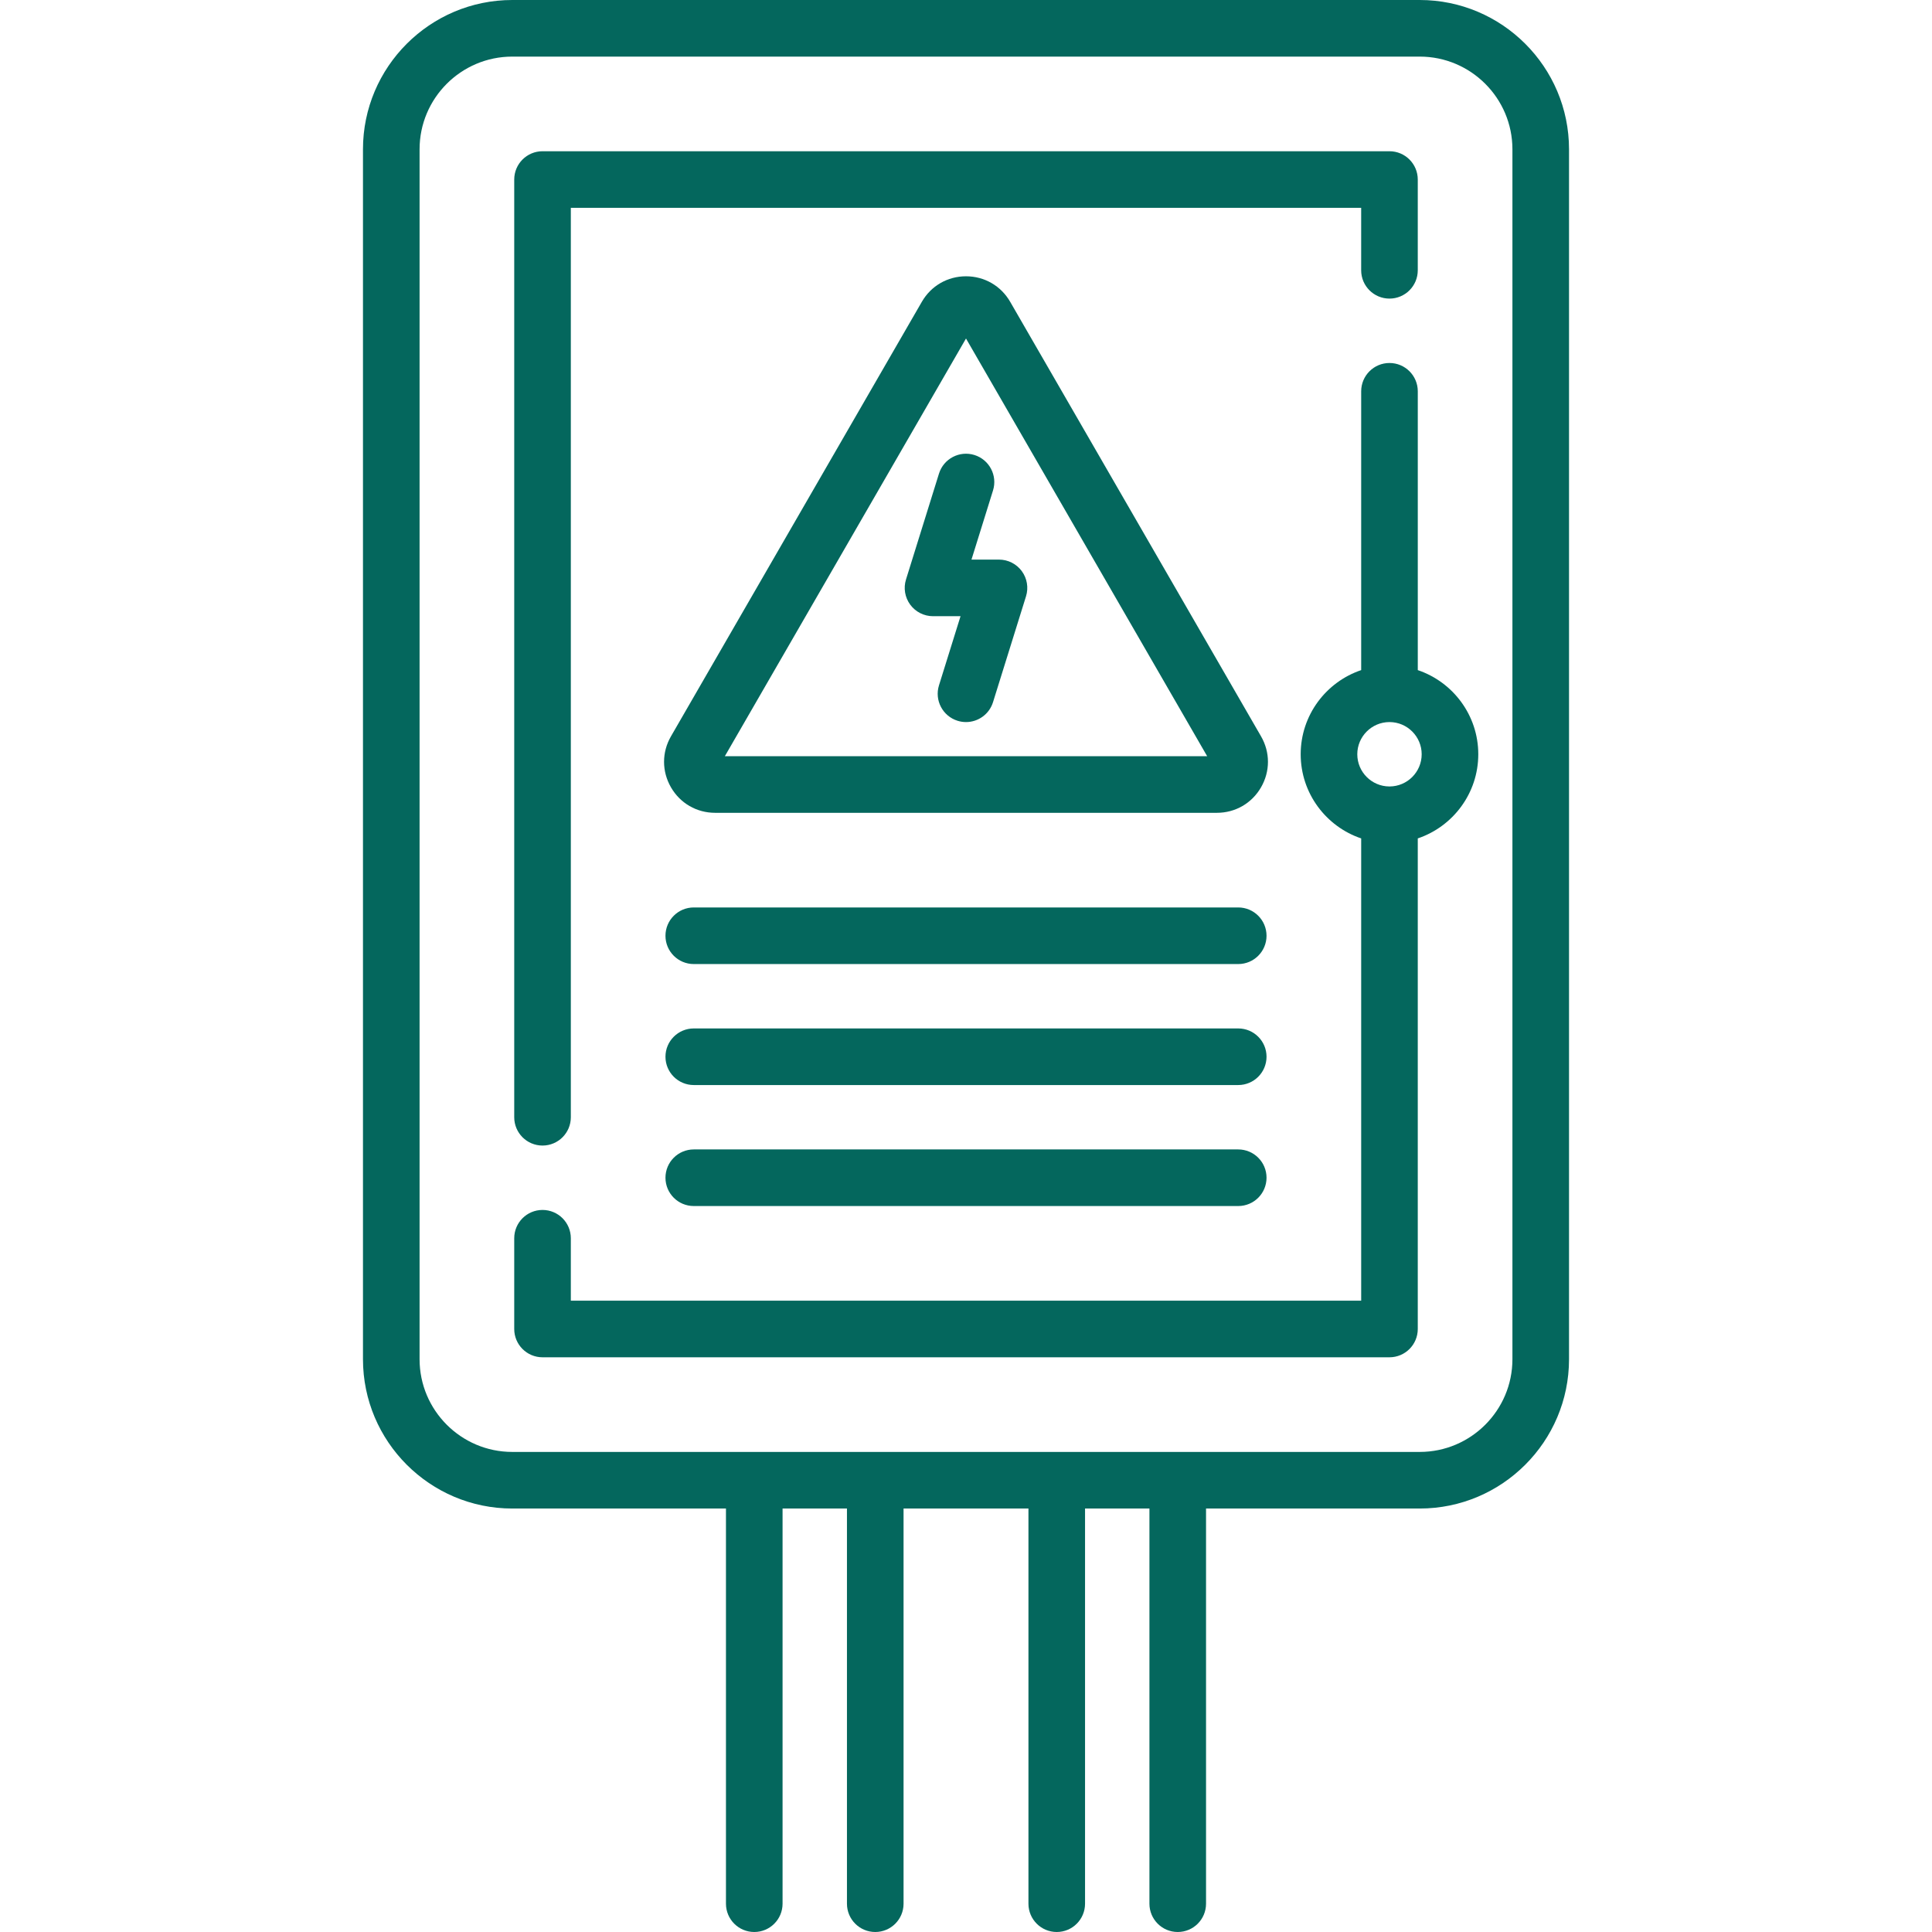 <svg width="128" height="128" viewBox="0 0 128 128" fill="none" xmlns="http://www.w3.org/2000/svg">
<path d="M83.547 48.784L66.926 19.994C66.315 18.937 65.222 18.305 64 18.305C62.779 18.305 61.685 18.937 61.075 19.994L44.453 48.784C43.843 49.841 43.843 51.104 44.453 52.162C45.063 53.219 46.157 53.851 47.379 53.851H80.622C81.843 53.851 82.937 53.219 83.547 52.162C84.158 51.104 84.158 49.841 83.547 48.784ZM48.023 50.101L64 22.427L79.978 50.101H48.023Z" fill="#04675D"/>
<path d="M67.696 37.838C67.343 37.358 66.782 37.075 66.186 37.075H64.363L65.79 32.493C66.098 31.504 65.546 30.453 64.558 30.145C63.569 29.838 62.518 30.389 62.21 31.378L60.025 38.392C59.847 38.961 59.952 39.581 60.305 40.061C60.658 40.541 61.219 40.825 61.815 40.825H63.638L62.21 45.406C61.902 46.395 62.454 47.446 63.443 47.754C63.629 47.812 63.816 47.839 64.001 47.839C64.8 47.839 65.54 47.324 65.79 46.521L67.976 39.507C68.153 38.938 68.049 38.319 67.696 37.838Z" fill="#04675D"/>
<path d="M94.061 0H33.94C28.486 0 24.048 4.437 24.048 9.891V90.052C24.048 95.507 28.486 99.944 33.94 99.944H48.097V126.125C48.097 127.161 48.936 128 49.972 128C51.007 128 51.847 127.161 51.847 126.125V99.944H56.113V126.125C56.113 127.161 56.952 128 57.988 128C59.023 128 59.863 127.161 59.863 126.125V99.944H68.137V126.125C68.137 127.161 68.977 128 70.012 128C71.048 128 71.887 127.161 71.887 126.125V99.944H76.153V126.125C76.153 127.161 76.993 128 78.028 128C79.064 128 79.903 127.161 79.903 126.125V99.944H94.06C99.514 99.944 103.952 95.506 103.952 90.052V9.891C103.952 4.437 99.515 0 94.061 0ZM94.061 96.194H33.94C30.553 96.194 27.798 93.439 27.798 90.052V9.891C27.798 6.505 30.553 3.75 33.94 3.75H94.06C97.447 3.75 100.202 6.505 100.202 9.891V90.052H100.202C100.202 93.439 97.447 96.194 94.061 96.194Z" fill="#04675D"/>
<path d="M92.056 10.02H35.944C34.908 10.02 34.069 10.86 34.069 11.895V74.021C34.069 75.056 34.908 75.896 35.944 75.896C36.979 75.896 37.819 75.056 37.819 74.021V13.77H90.181V17.908C90.181 18.943 91.021 19.783 92.056 19.783C93.092 19.783 93.931 18.943 93.931 17.908V11.895C93.931 10.86 93.092 10.02 92.056 10.02Z" fill="#04675D"/>
<path d="M82.036 60.121H45.964C44.928 60.121 44.089 60.961 44.089 61.996C44.089 63.032 44.928 63.871 45.964 63.871H82.036C83.072 63.871 83.911 63.032 83.911 61.996C83.911 60.961 83.072 60.121 82.036 60.121Z" fill="#04675D"/>
<path d="M82.036 68.137H45.964C44.928 68.137 44.089 68.977 44.089 70.012C44.089 71.047 44.928 71.887 45.964 71.887H82.036C83.072 71.887 83.911 71.047 83.911 70.012C83.911 68.977 83.072 68.137 82.036 68.137Z" fill="#04675D"/>
<path d="M82.036 76.153H45.964C44.928 76.153 44.089 76.993 44.089 78.028C44.089 79.064 44.928 79.903 45.964 79.903H82.036C83.072 79.903 83.911 79.064 83.911 78.028C83.911 76.993 83.072 76.153 82.036 76.153Z" fill="#04675D"/>
<path d="M93.932 44.397V25.924C93.932 24.889 93.092 24.049 92.057 24.049C91.021 24.049 90.182 24.889 90.182 25.924V44.397C87.855 45.181 86.174 47.383 86.174 49.972C86.174 52.56 87.855 54.762 90.182 55.547V86.174H37.819V82.037C37.819 81.001 36.979 80.162 35.944 80.162C34.908 80.162 34.069 81.001 34.069 82.037V88.049C34.069 89.084 34.908 89.924 35.944 89.924H92.056C93.092 89.924 93.931 89.084 93.931 88.049V55.547C96.259 54.762 97.94 52.56 97.94 49.972C97.94 47.383 96.259 45.182 93.932 44.397ZM92.062 52.105C92.06 52.105 92.058 52.104 92.056 52.104C92.055 52.104 92.053 52.105 92.051 52.105C90.877 52.102 89.924 51.146 89.924 49.972C89.924 48.798 90.876 47.844 92.048 47.839C92.051 47.839 92.054 47.84 92.057 47.84C92.06 47.84 92.062 47.839 92.065 47.839C93.237 47.844 94.19 48.798 94.19 49.972C94.19 51.146 93.236 52.102 92.062 52.105Z" fill="#04675D"/>
</svg>
